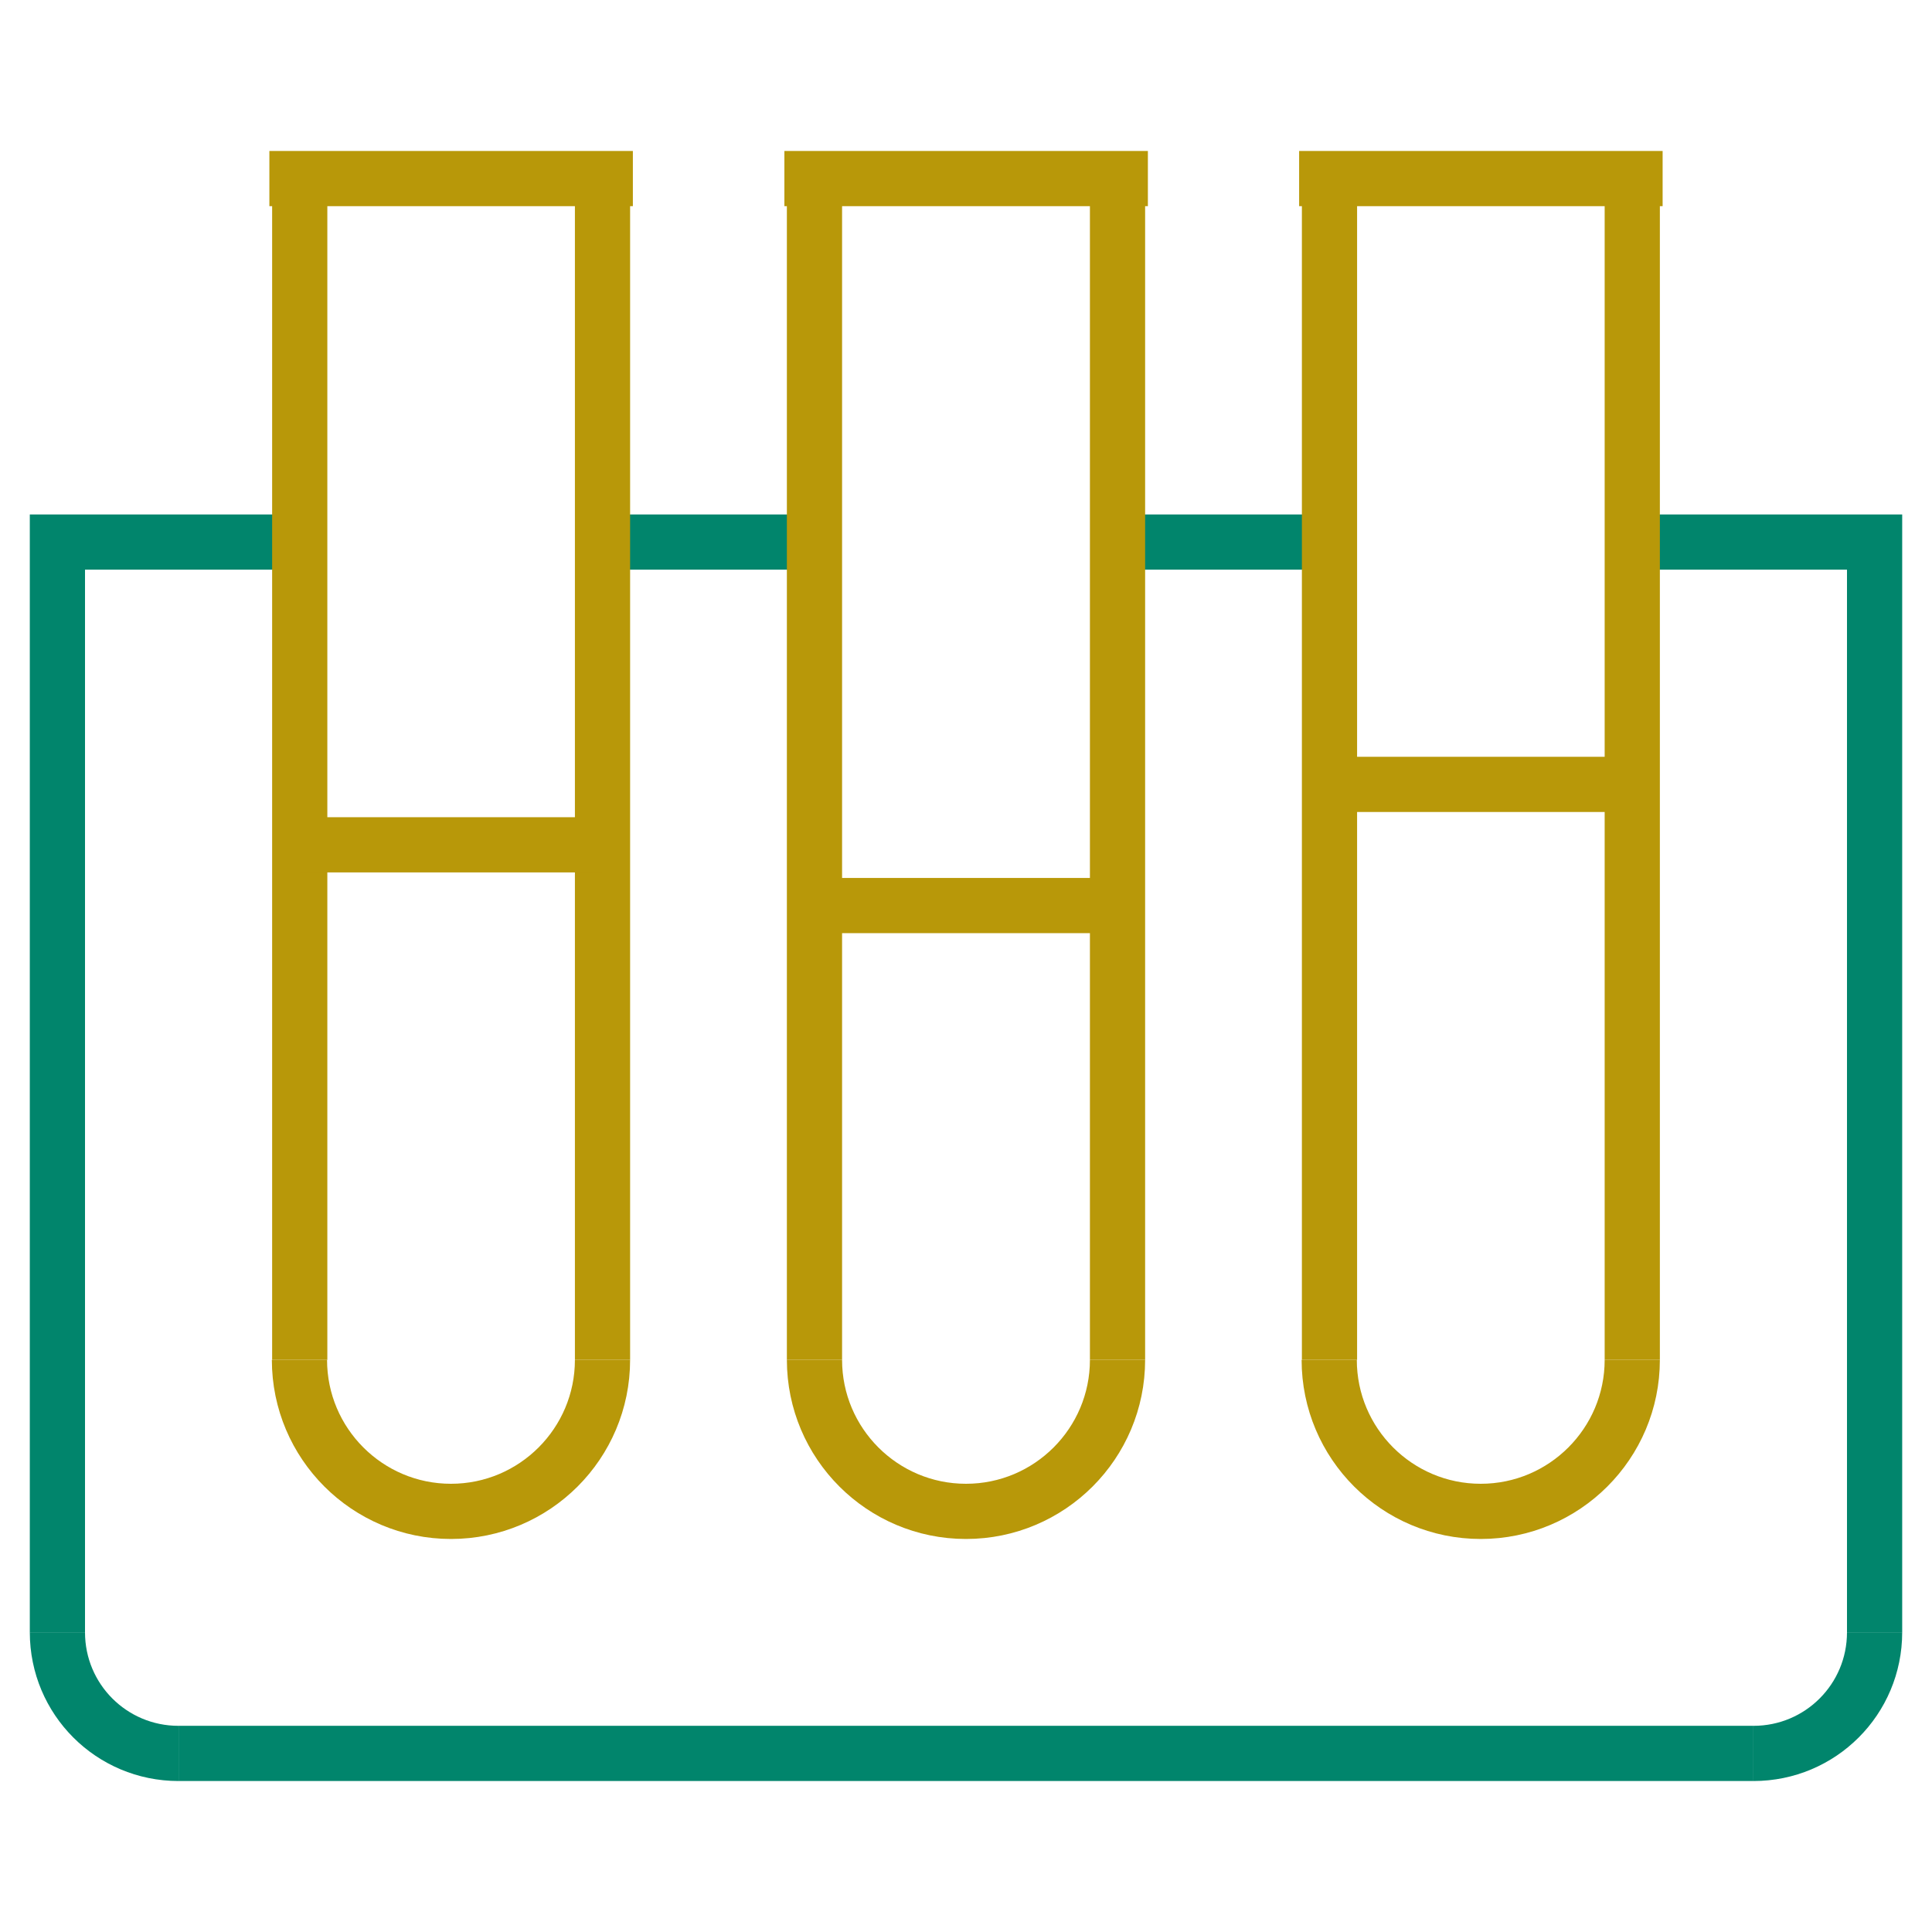 <svg width="70" height="70" viewBox="0 0 70 70" fill="none" xmlns="http://www.w3.org/2000/svg">
<path d="M21.83 19.64H29.51" stroke="#01856C" stroke-width="2" stroke-miterlimit="10"/>
<path d="M40.49 19.64H48.17" stroke="#01856C" stroke-width="2" stroke-miterlimit="10"/>
<path d="M2.08 59.14V19.64H10.86" stroke="#01856C" stroke-width="2" stroke-miterlimit="10"/>
<path d="M59.14 19.64H67.92V59.14" stroke="#01856C" stroke-width="2" stroke-miterlimit="10"/>
<path d="M29.51 6.47V49.27" stroke="#B89809" stroke-width="2" stroke-miterlimit="10"/>
<path d="M40.49 6.47V49.27" stroke="#B89809" stroke-width="2" stroke-miterlimit="10"/>
<path d="M40.49 32.81H29.51" stroke="#B89809" stroke-width="2" stroke-miterlimit="10"/>
<path d="M28.42 6.47H41.59" stroke="#B89809" stroke-width="2" stroke-miterlimit="10"/>
<path d="M40.49 49.27C40.49 52.3 38.03 54.76 35 54.76C31.97 54.76 29.51 52.3 29.51 49.27" stroke="#B89809" stroke-width="2" stroke-miterlimit="10"/>
<path d="M48.17 6.47V49.27" stroke="#B89809" stroke-width="2" stroke-miterlimit="10"/>
<path d="M59.14 6.47V49.27" stroke="#B89809" stroke-width="2" stroke-miterlimit="10"/>
<path d="M59.14 28.42H48.17" stroke="#B89809" stroke-width="2" stroke-miterlimit="10"/>
<path d="M47.07 6.47H60.24" stroke="#B89809" stroke-width="2" stroke-miterlimit="10"/>
<path d="M59.14 49.27C59.14 52.3 56.68 54.76 53.65 54.76C50.62 54.76 48.16 52.3 48.16 49.27" stroke="#B89809" stroke-width="2" stroke-miterlimit="10"/>
<path d="M10.86 6.47V49.27" stroke="#B89809" stroke-width="2" stroke-miterlimit="10"/>
<path d="M21.83 6.47V49.27" stroke="#B89809" stroke-width="2" stroke-miterlimit="10"/>
<path d="M21.83 30.609H10.86" stroke="#B89809" stroke-width="2" stroke-miterlimit="10"/>
<path d="M9.76 6.47H22.93" stroke="#B89809" stroke-width="2" stroke-miterlimit="10"/>
<path d="M21.83 49.27C21.83 52.3 19.37 54.76 16.34 54.76C13.31 54.76 10.85 52.3 10.85 49.27" stroke="#B89809" stroke-width="2" stroke-miterlimit="10"/>
<path d="M63.53 63.529H6.47" stroke="#01856C" stroke-width="2" stroke-miterlimit="10"/>
<path d="M2.08 59.14C2.08 61.57 4.04 63.53 6.47 63.53" stroke="#01856C" stroke-width="2" stroke-miterlimit="10"/>
<path d="M67.92 59.14C67.92 61.57 65.96 63.53 63.53 63.53" stroke="#01856C" stroke-width="2" stroke-miterlimit="10"/>
</svg>
